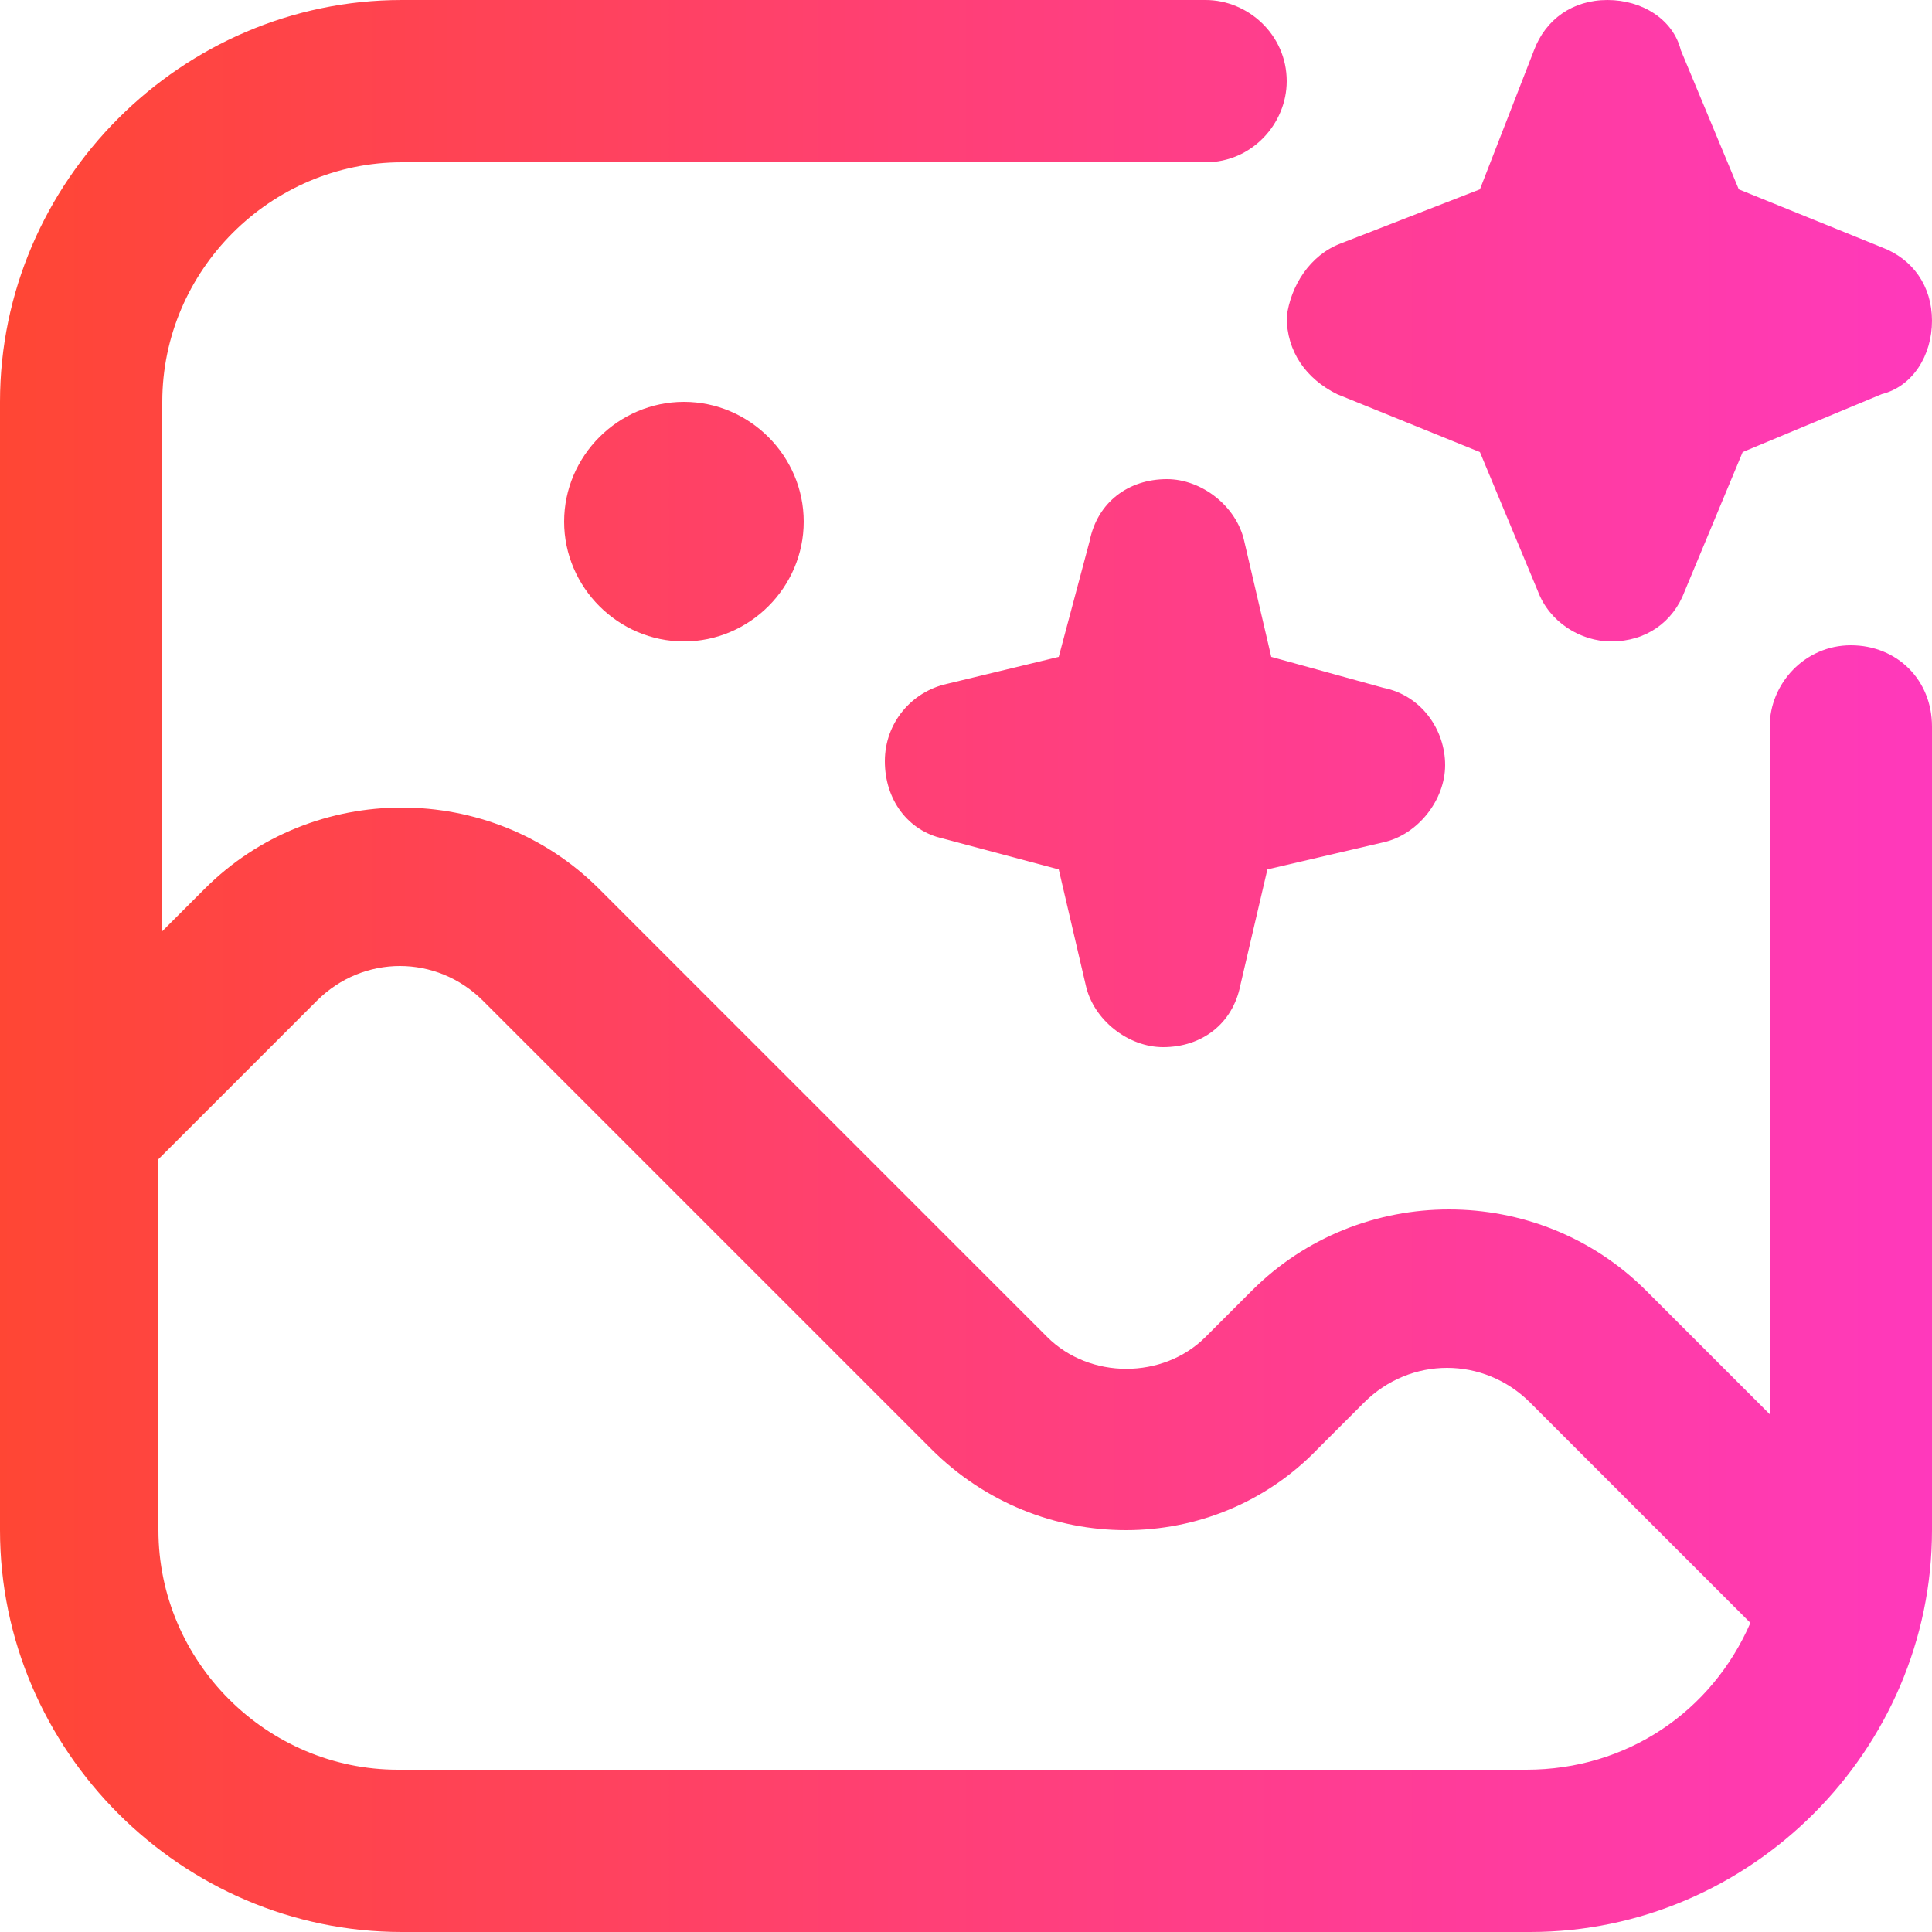 <?xml version="1.0" encoding="utf-8"?>
<!-- Generator: Adobe Illustrator 27.8.1, SVG Export Plug-In . SVG Version: 6.00 Build 0)  -->
<svg version="1.1" id="Layer_1" xmlns="http://www.w3.org/2000/svg" xmlns:xlink="http://www.w3.org/1999/xlink" x="0px" y="0px"
	 viewBox="0 0 50 50" style="enable-background:new 0 0 50 50;" xml:space="preserve">
<style type="text/css">
	.st0{fill:url(#SVGID_1_);}
</style>
<linearGradient id="SVGID_1_" gradientUnits="userSpaceOnUse" x1="0" y1="25" x2="50" y2="25">
	<stop  offset="0" style="stop-color:#FF4634"/>
	<stop  offset="1" style="stop-color:#FF39BC"/>
</linearGradient>
<path class="st0" d="M17.7,10.4c1.7,0,3.1,1.4,3.1,3.1c0,1.7-1.4,3.1-3.1,3.1c-1.7,0-3.1-1.4-3.1-3.1C14.6,11.8,16,10.4,17.7,10.4z
	 M32.9,17l-0.7-3c-0.2-0.9-1.1-1.6-2-1.6c-1,0-1.8,0.6-2,1.6L27.4,17l-2.9,0.7c-0.9,0.2-1.6,1-1.6,2s0.6,1.8,1.5,2l3,0.8l0.7,3
	c0.2,0.9,1.1,1.6,2,1.6c1,0,1.8-0.6,2-1.6l0.7-3l3-0.7c0.9-0.2,1.6-1.1,1.6-2s-0.6-1.8-1.6-2L32.9,17L32.9,17z M34.6,10.2l3.7,1.5
	l1.5,3.6c0.3,0.8,1.1,1.3,1.9,1.3c0.9,0,1.6-0.5,1.9-1.3l1.5-3.6l3.6-1.5C49.5,10,50,9.2,50,8.3c0-0.9-0.5-1.6-1.3-1.9L45,4.9
	l-1.5-3.6C43.3,0.5,42.5,0,41.6,0c-0.9,0-1.6,0.5-1.9,1.3l-1.4,3.6l-3.6,1.4c-0.8,0.3-1.3,1.1-1.4,1.9C33.3,9.1,33.8,9.8,34.6,10.2z
	 M50,18.8v20.8C50,45.3,45.3,50,39.6,50H10.4C4.7,50,0,45.3,0,39.6V10.4C0,4.7,4.7,0,10.4,0h20.8c1.1,0,2.1,0.9,2.1,2.1
	c0,1.1-0.9,2.1-2.1,2.1H10.4C7,4.2,4.2,7,4.2,10.4v13.7L5.3,23c2.8-2.8,7.4-2.8,10.2,0l11.6,11.6c1.1,1.1,3,1.1,4.1,0l1.2-1.2
	c2.8-2.8,7.4-2.8,10.2,0l3.2,3.2V18.8c0-1.1,0.9-2.1,2.1-2.1C49.1,16.7,50,17.6,50,18.8L50,18.8z M45.3,42l-5.7-5.7
	c-1.2-1.2-3.1-1.2-4.3,0l-1.2,1.2c-2.7,2.8-7.2,2.8-10,0L12.5,25.9c-1.2-1.2-3.1-1.2-4.3,0L4.1,30v9.6c0,3.4,2.8,6.2,6.2,6.2h29.2
	C42.1,45.8,44.3,44.3,45.3,42L45.3,42z"/>
</svg>
